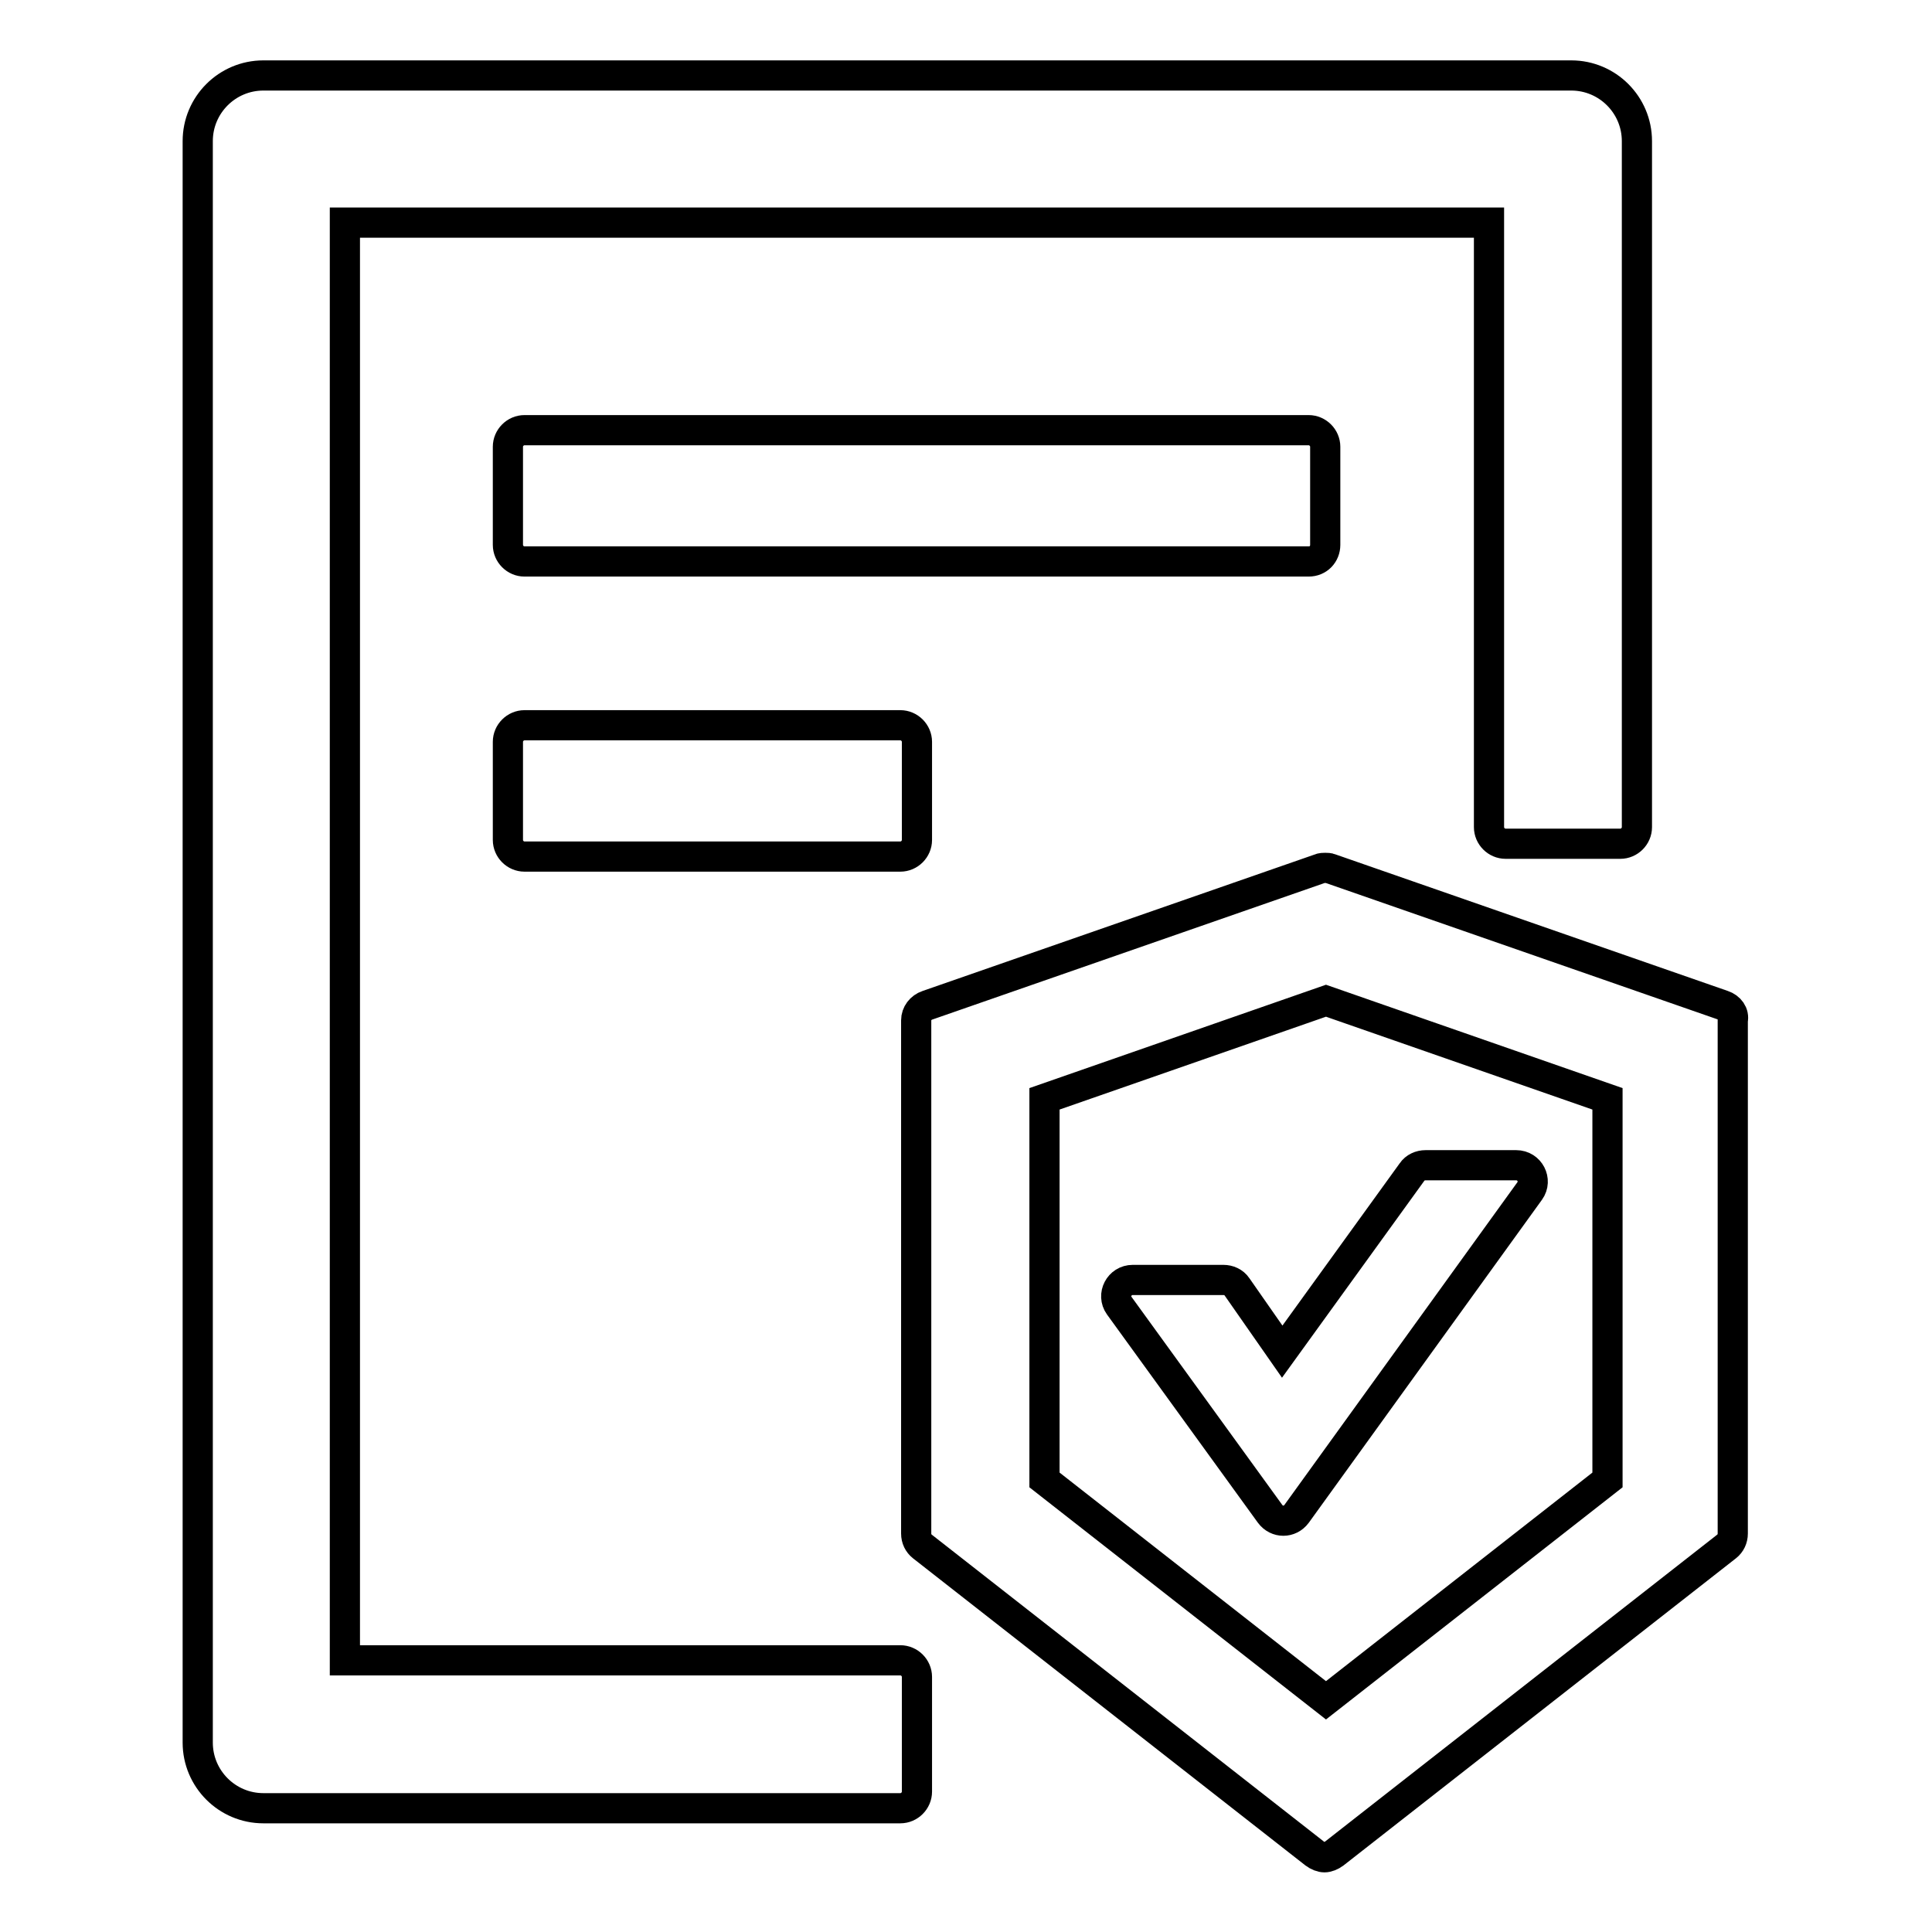 <?xml version="1.0" encoding="utf-8"?>
<!-- Svg Vector Icons : http://www.onlinewebfonts.com/icon -->
<!DOCTYPE svg PUBLIC "-//W3C//DTD SVG 1.1//EN" "http://www.w3.org/Graphics/SVG/1.1/DTD/svg11.dtd">
<svg version="1.1" xmlns="http://www.w3.org/2000/svg" xmlns:xlink="http://www.w3.org/1999/xlink" x="0px" y="0px" viewBox="0 0 256 256" enable-background="new 0 0 256 256" xml:space="preserve">
<g> <path stroke-width="4" fill-opacity="0" stroke="#000000"  d="M163.9,170.5c-0.4-0.6-1.1-0.9-1.8-0.9h-12c-1.8,0-2.8,2-1.8,3.4l20,27.6c0.9,1.2,2.6,1.2,3.5,0l30.9-42.8 c1-1.4,0-3.4-1.8-3.4h-12c-0.7,0-1.4,0.3-1.8,0.9l-17.2,23.8L163.9,170.5z M175.6,72.2v-13c0-1.2-1-2.2-2.2-2.2H69.5 c-1.2,0-2.2,1-2.2,2.2v13c0,1.2,1,2.2,2.2,2.2h103.9C174.7,74.4,175.6,73.4,175.6,72.2z M69.5,96.1c-1.2,0-2.2,1-2.2,2.2v13 c0,1.2,1,2.2,2.2,2.2h49.8c1.2,0,2.2-1,2.2-2.2v-13c0-1.2-1-2.2-2.2-2.2H69.5z M119.3,220H45.7V29.5h151.6v80.1 c0,1.2,1,2.2,2.2,2.2h15.2c1.2,0,2.2-1,2.2-2.2V18.7c0-4.8-3.9-8.7-8.7-8.7H34.9c-4.8,0-8.7,3.9-8.7,8.7v212.2 c0,4.8,3.9,8.7,8.7,8.7h84.4c1.2,0,2.2-1,2.2-2.2v-15.2C121.5,221,120.5,220,119.3,220z M228.3,133.2l-52-18.1 c-0.2-0.1-0.5-0.1-0.7-0.1c-0.2,0-0.5,0-0.7,0.1l-52,18.1c-0.9,0.3-1.5,1.1-1.5,2v68c0,0.7,0.3,1.3,0.8,1.7l52,40.7 c0.4,0.3,0.9,0.5,1.3,0.5s0.9-0.2,1.3-0.5l52-40.7c0.5-0.4,0.8-1,0.8-1.7v-68C229.8,134.3,229.2,133.5,228.3,133.2L228.3,133.2z  M213,196.1l-37.3,29.2l-37.3-29.2v-50.5l37.3-13l37.3,13V196.1z"/></g>
</svg>
